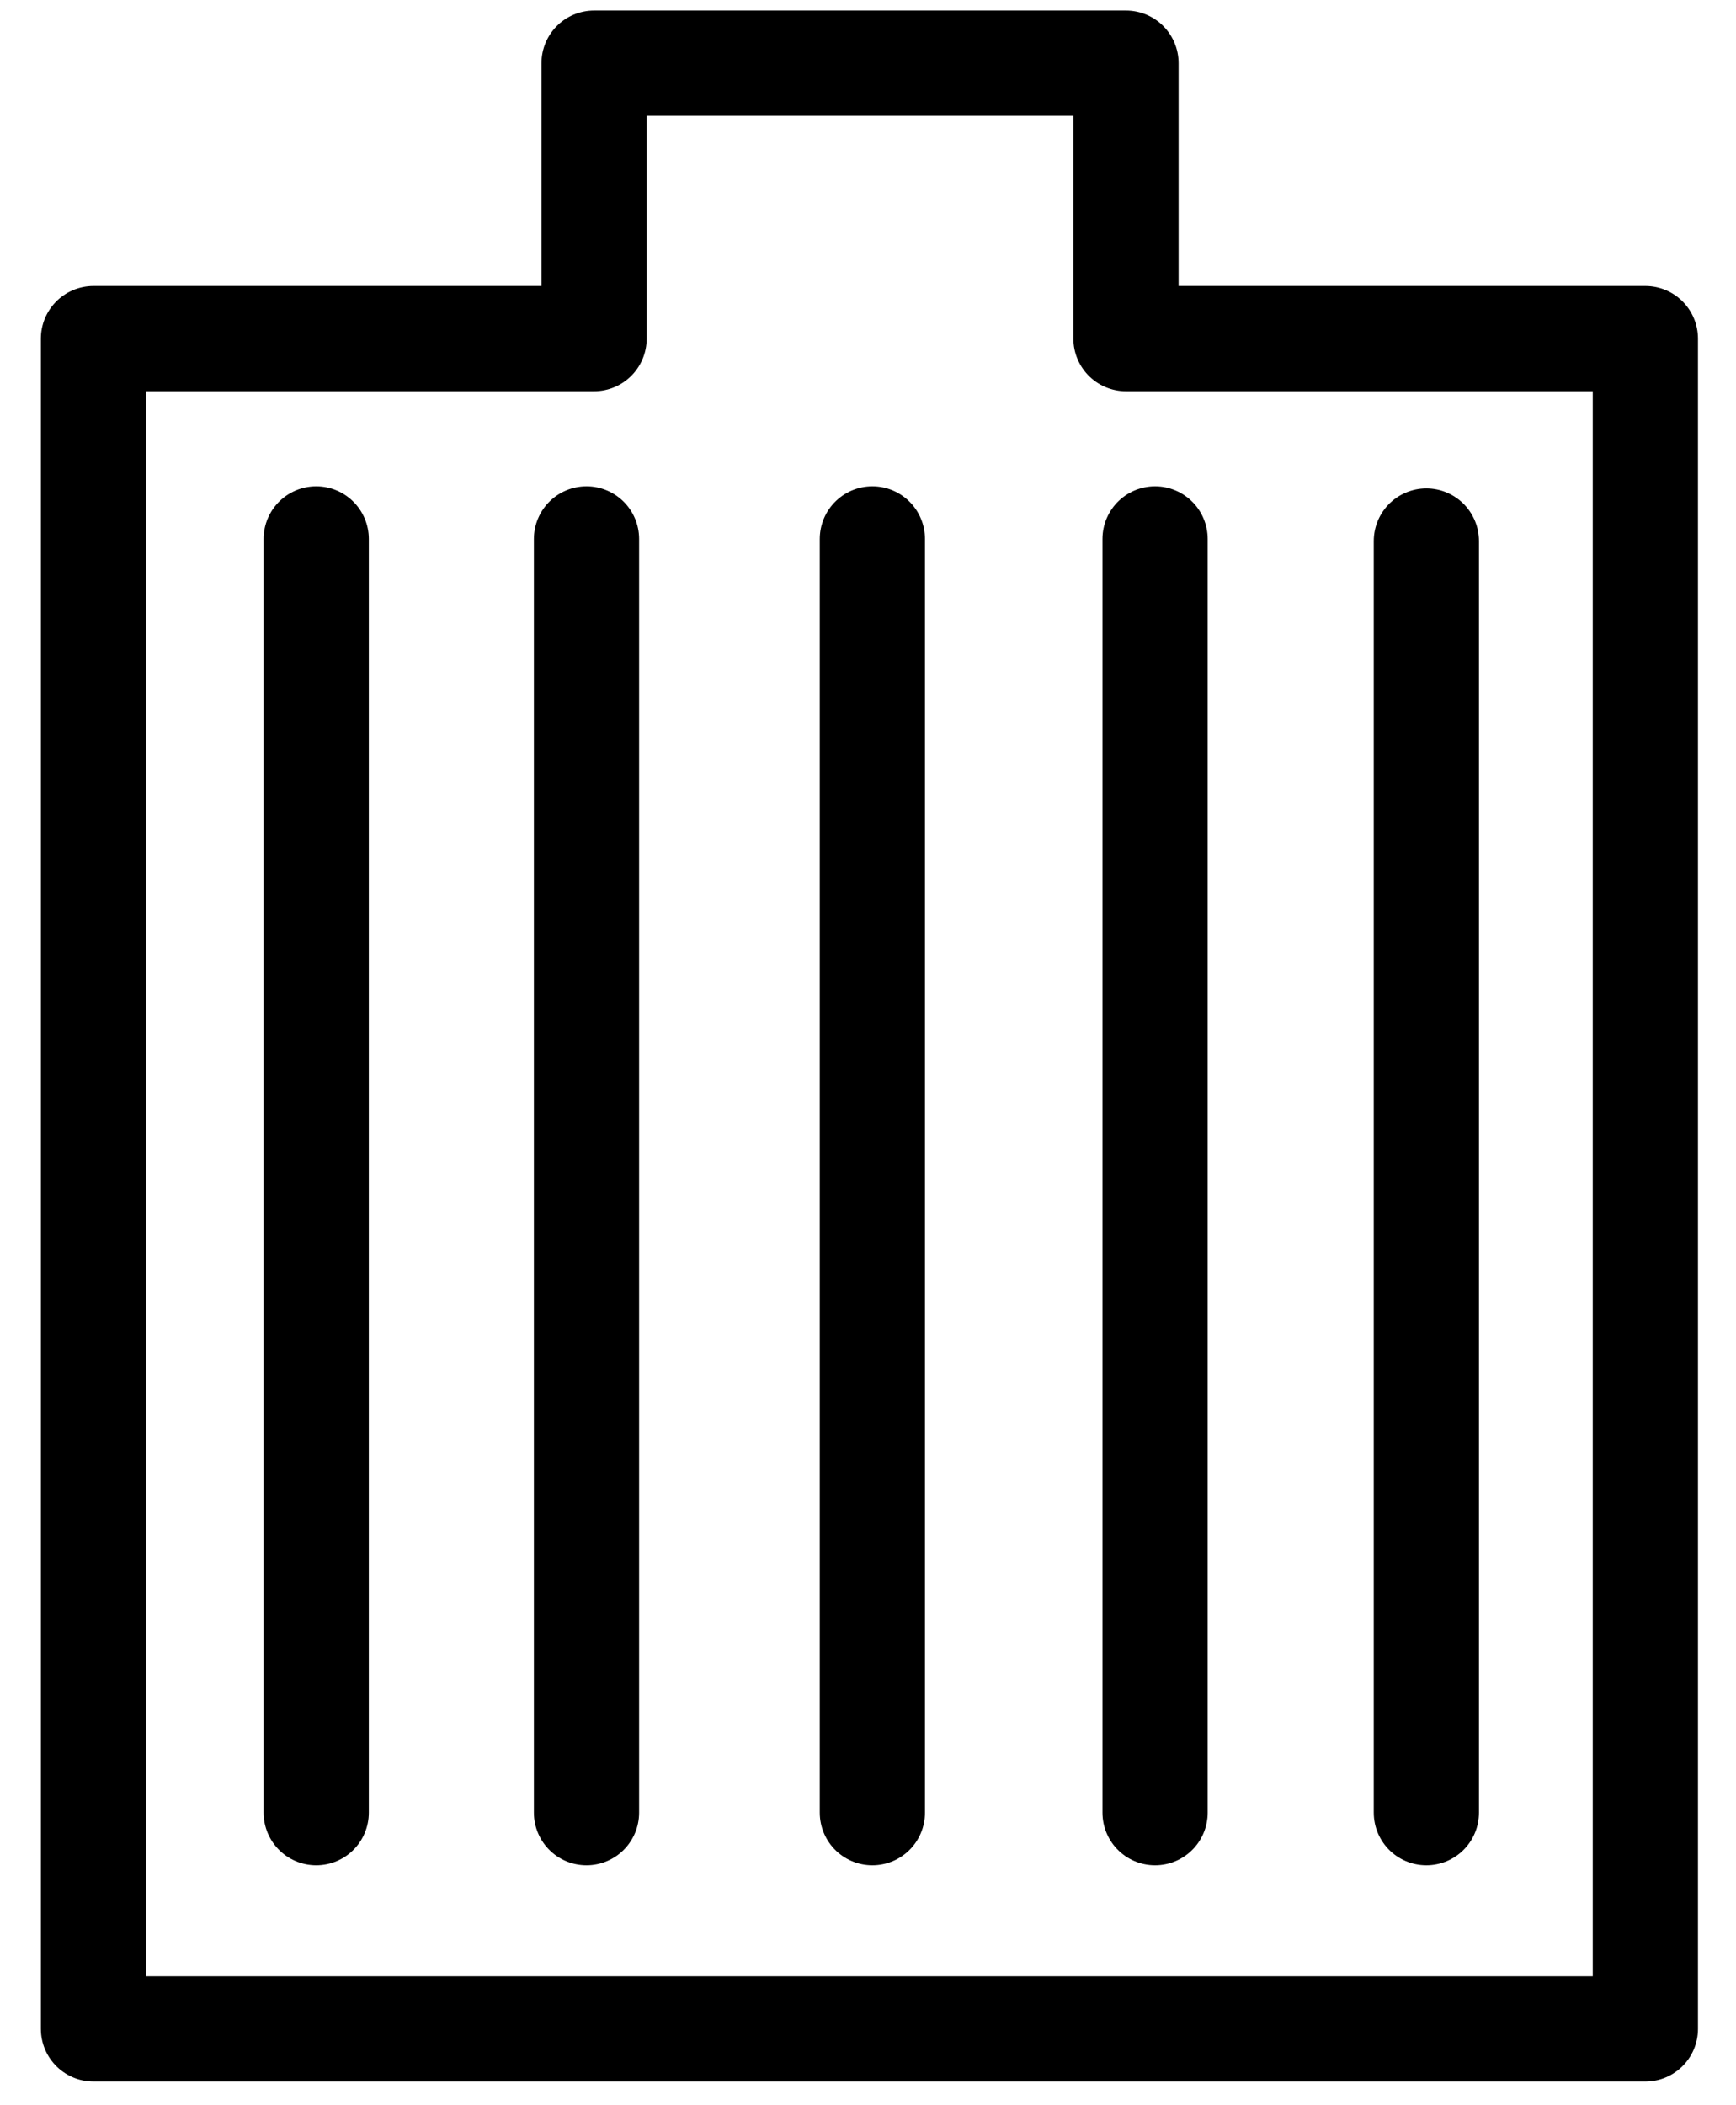 <svg width="33" height="40" viewBox="0 0 33 40" fill="none" xmlns="http://www.w3.org/2000/svg">
<path d="M6.011 10.24L6.011 34.441M11.149 10.24L11.149 34.441M16.583 10.24L16.583 34.441M21.957 10.24V34.441M27.114 10.28V34.441M1.777 6.434V38.55H31.277V6.434H21.404V1.2H11.293V6.434H1.777Z" stroke="black" stroke-width="2" stroke-linecap="round" stroke-linejoin="round"/>
</svg>
